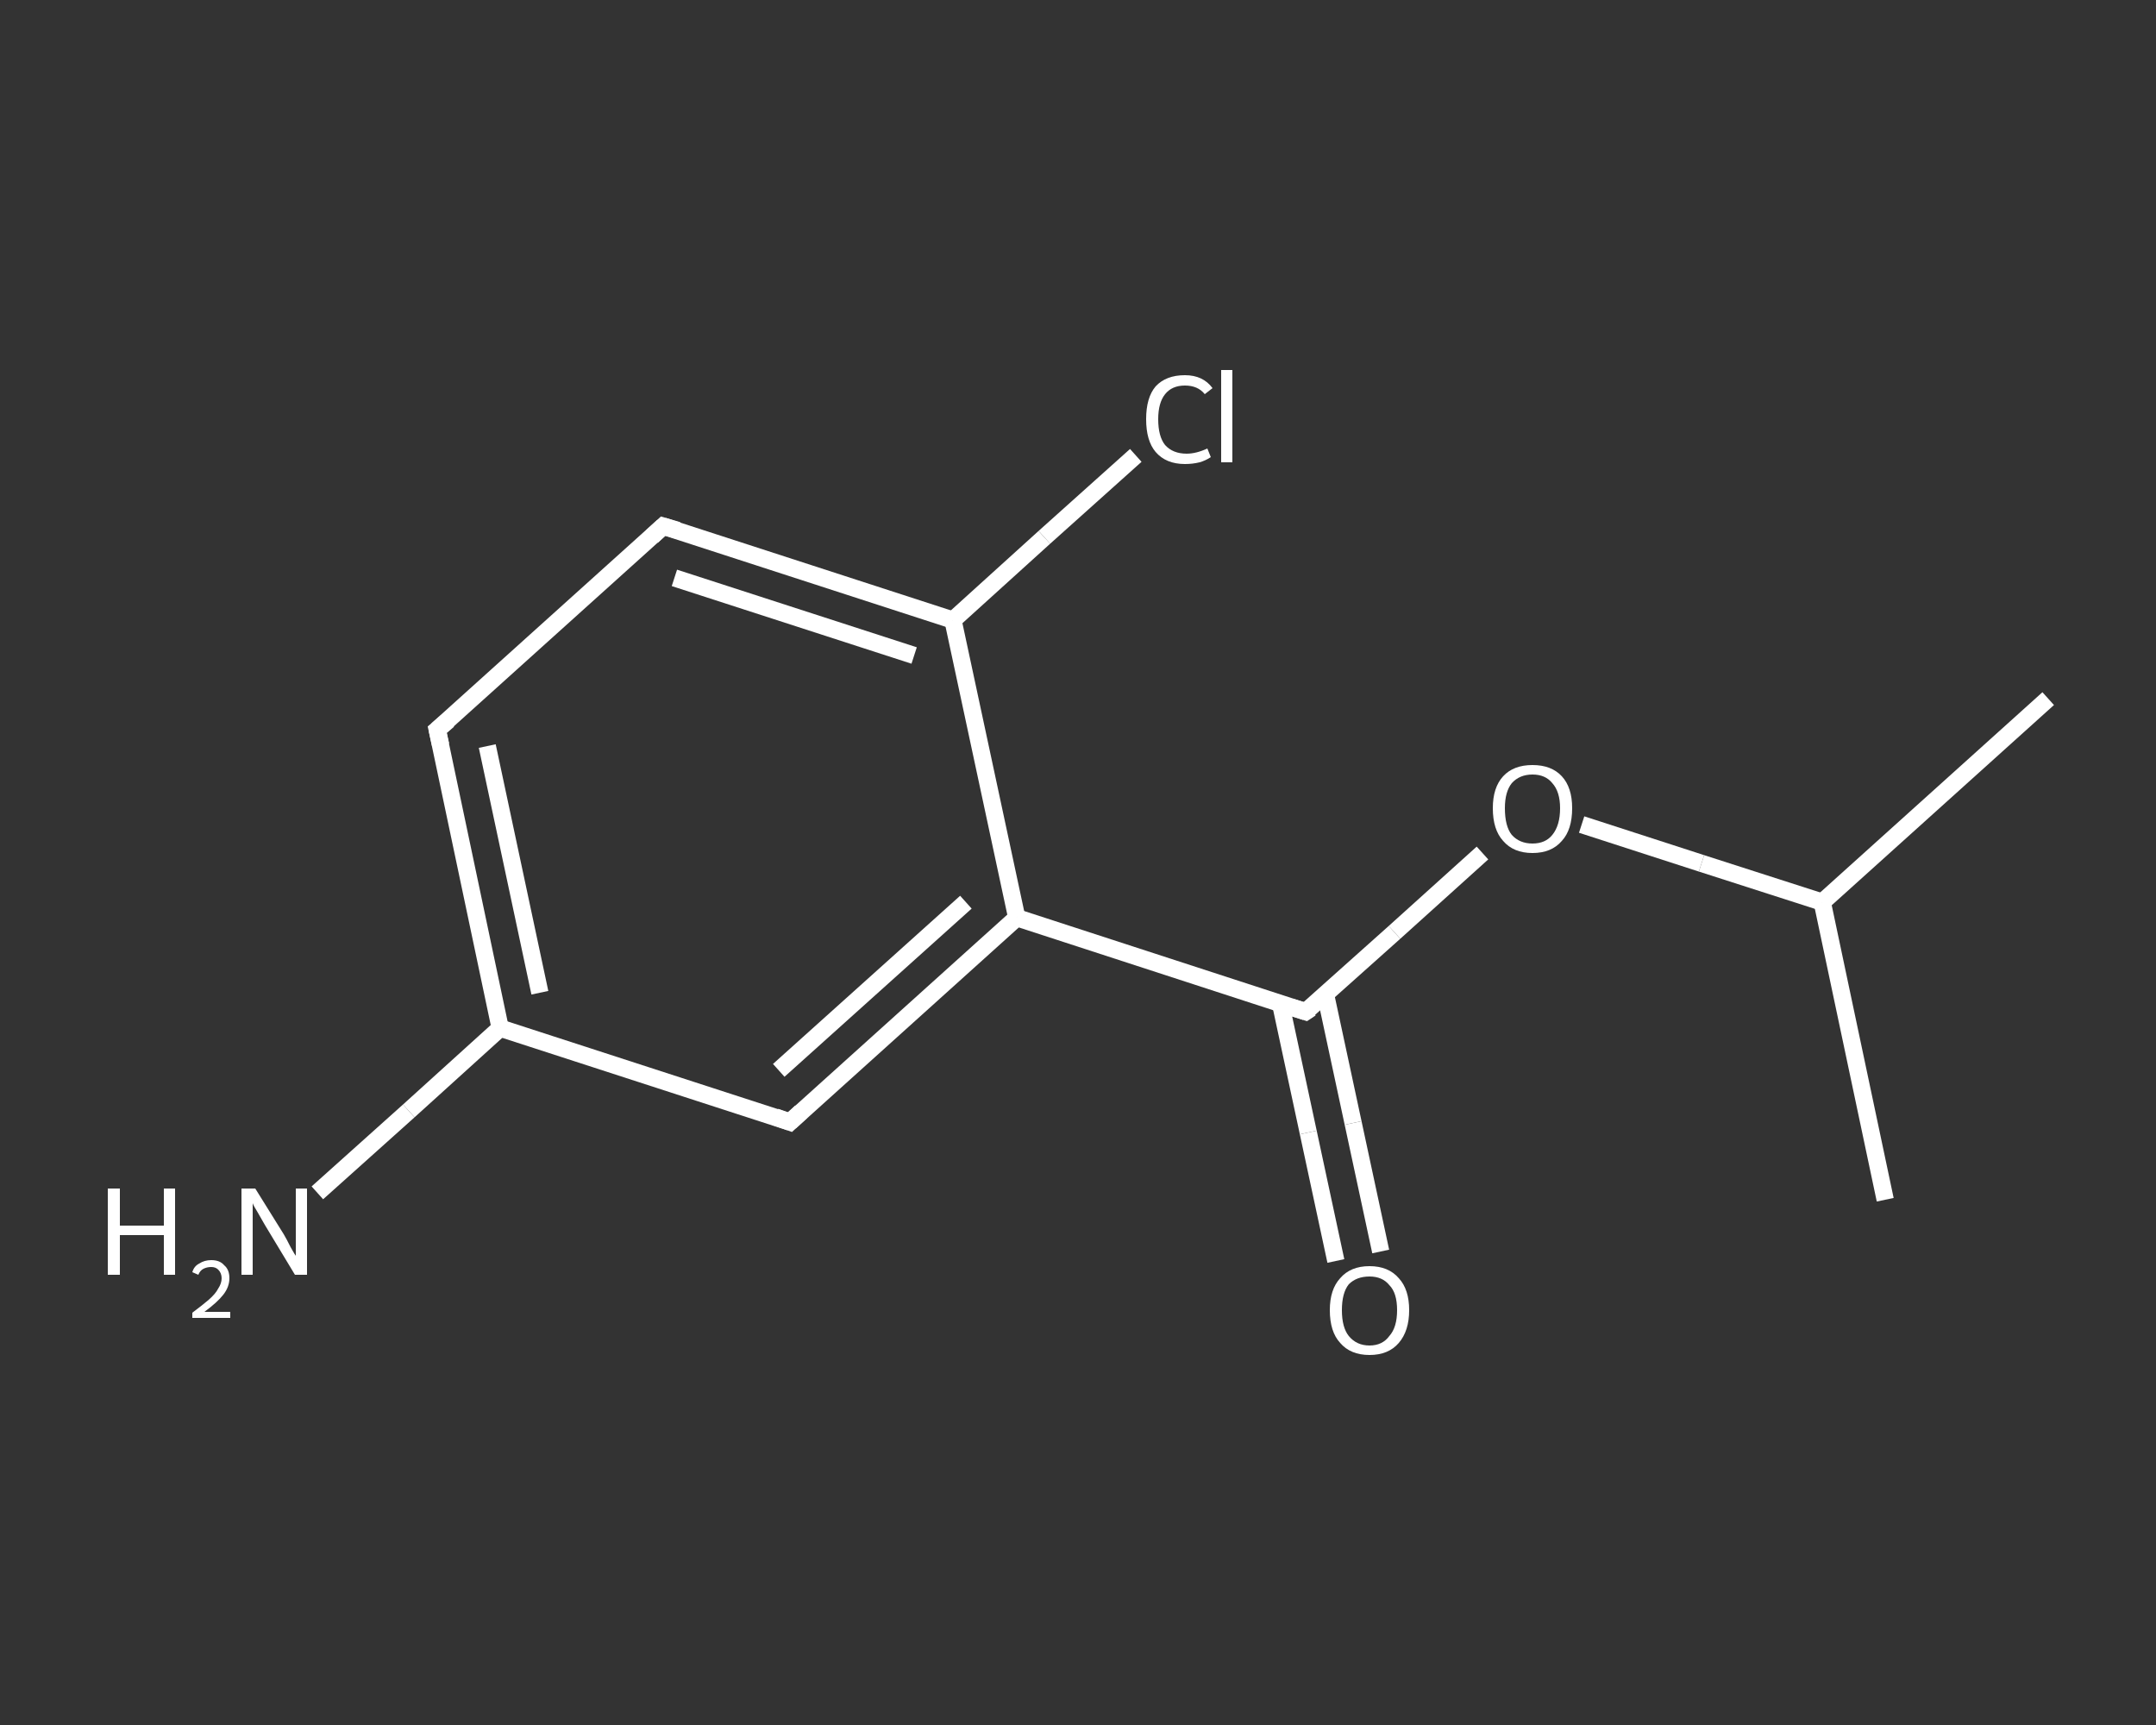 <?xml version='1.0' encoding='iso-8859-1'?>
<svg version='1.1' baseProfile='full'
              xmlns='http://www.w3.org/2000/svg'
                      xmlns:rdkit='http://www.rdkit.org/xml'
                      xmlns:xlink='http://www.w3.org/1999/xlink'
                  xml:space='preserve'
width='250px' height='200px' viewBox='0 0 250 200'>
<rect x="0" y="0" width="250" height="200" fill="#333333" stroke="none"/>
<!-- END OF HEADER -->
<rect style='opacity:1.0;fill:transparent;stroke:none' width='250.0' height='200.0' x='0.0' y='0.0'> </rect>
<path class='bond-0 atom-0 atom-1' d='M 237.5,81.0 L 211.3,104.6' style='fill:none;fill-rule:evenodd;stroke:#FFFFFF;stroke-width:2.0px;stroke-linecap:butt;stroke-linejoin:miter;stroke-opacity:1' />
<path class='bond-1 atom-1 atom-2' d='M 211.3,104.6 L 218.6,139.1' style='fill:none;fill-rule:evenodd;stroke:#FFFFFF;stroke-width:2.0px;stroke-linecap:butt;stroke-linejoin:miter;stroke-opacity:1' />
<path class='bond-2 atom-1 atom-3' d='M 211.3,104.6 L 197.3,100.1' style='fill:none;fill-rule:evenodd;stroke:#FFFFFF;stroke-width:2.0px;stroke-linecap:butt;stroke-linejoin:miter;stroke-opacity:1' />
<path class='bond-2 atom-1 atom-3' d='M 197.3,100.1 L 183.4,95.6' style='fill:none;fill-rule:evenodd;stroke:#FFFFFF;stroke-width:2.0px;stroke-linecap:butt;stroke-linejoin:miter;stroke-opacity:1' />
<path class='bond-3 atom-3 atom-4' d='M 171.9,98.9 L 161.7,108.1' style='fill:none;fill-rule:evenodd;stroke:#FFFFFF;stroke-width:2.0px;stroke-linecap:butt;stroke-linejoin:miter;stroke-opacity:1' />
<path class='bond-3 atom-3 atom-4' d='M 161.7,108.1 L 151.4,117.3' style='fill:none;fill-rule:evenodd;stroke:#FFFFFF;stroke-width:2.0px;stroke-linecap:butt;stroke-linejoin:miter;stroke-opacity:1' />
<path class='bond-4 atom-4 atom-5' d='M 148.5,116.4 L 151.7,131.3' style='fill:none;fill-rule:evenodd;stroke:#FFFFFF;stroke-width:2.0px;stroke-linecap:butt;stroke-linejoin:miter;stroke-opacity:1' />
<path class='bond-4 atom-4 atom-5' d='M 151.7,131.3 L 154.9,146.2' style='fill:none;fill-rule:evenodd;stroke:#FFFFFF;stroke-width:2.0px;stroke-linecap:butt;stroke-linejoin:miter;stroke-opacity:1' />
<path class='bond-4 atom-4 atom-5' d='M 153.7,115.3 L 156.9,130.2' style='fill:none;fill-rule:evenodd;stroke:#FFFFFF;stroke-width:2.0px;stroke-linecap:butt;stroke-linejoin:miter;stroke-opacity:1' />
<path class='bond-4 atom-4 atom-5' d='M 156.9,130.2 L 160.1,145.1' style='fill:none;fill-rule:evenodd;stroke:#FFFFFF;stroke-width:2.0px;stroke-linecap:butt;stroke-linejoin:miter;stroke-opacity:1' />
<path class='bond-5 atom-4 atom-6' d='M 151.4,117.3 L 117.9,106.4' style='fill:none;fill-rule:evenodd;stroke:#FFFFFF;stroke-width:2.0px;stroke-linecap:butt;stroke-linejoin:miter;stroke-opacity:1' />
<path class='bond-6 atom-6 atom-7' d='M 117.9,106.4 L 91.6,130.1' style='fill:none;fill-rule:evenodd;stroke:#FFFFFF;stroke-width:2.0px;stroke-linecap:butt;stroke-linejoin:miter;stroke-opacity:1' />
<path class='bond-6 atom-6 atom-7' d='M 112.0,104.6 L 90.3,124.1' style='fill:none;fill-rule:evenodd;stroke:#FFFFFF;stroke-width:2.0px;stroke-linecap:butt;stroke-linejoin:miter;stroke-opacity:1' />
<path class='bond-7 atom-7 atom-8' d='M 91.6,130.1 L 58.0,119.2' style='fill:none;fill-rule:evenodd;stroke:#FFFFFF;stroke-width:2.0px;stroke-linecap:butt;stroke-linejoin:miter;stroke-opacity:1' />
<path class='bond-8 atom-8 atom-9' d='M 58.0,119.2 L 47.4,128.8' style='fill:none;fill-rule:evenodd;stroke:#FFFFFF;stroke-width:2.0px;stroke-linecap:butt;stroke-linejoin:miter;stroke-opacity:1' />
<path class='bond-8 atom-8 atom-9' d='M 47.4,128.8 L 36.8,138.3' style='fill:none;fill-rule:evenodd;stroke:#FFFFFF;stroke-width:2.0px;stroke-linecap:butt;stroke-linejoin:miter;stroke-opacity:1' />
<path class='bond-9 atom-8 atom-10' d='M 58.0,119.2 L 50.7,84.6' style='fill:none;fill-rule:evenodd;stroke:#FFFFFF;stroke-width:2.0px;stroke-linecap:butt;stroke-linejoin:miter;stroke-opacity:1' />
<path class='bond-9 atom-8 atom-10' d='M 62.6,115.1 L 56.5,86.5' style='fill:none;fill-rule:evenodd;stroke:#FFFFFF;stroke-width:2.0px;stroke-linecap:butt;stroke-linejoin:miter;stroke-opacity:1' />
<path class='bond-10 atom-10 atom-11' d='M 50.7,84.6 L 76.9,61.0' style='fill:none;fill-rule:evenodd;stroke:#FFFFFF;stroke-width:2.0px;stroke-linecap:butt;stroke-linejoin:miter;stroke-opacity:1' />
<path class='bond-11 atom-11 atom-12' d='M 76.9,61.0 L 110.5,71.9' style='fill:none;fill-rule:evenodd;stroke:#FFFFFF;stroke-width:2.0px;stroke-linecap:butt;stroke-linejoin:miter;stroke-opacity:1' />
<path class='bond-11 atom-11 atom-12' d='M 78.2,67.0 L 106.0,76.0' style='fill:none;fill-rule:evenodd;stroke:#FFFFFF;stroke-width:2.0px;stroke-linecap:butt;stroke-linejoin:miter;stroke-opacity:1' />
<path class='bond-12 atom-12 atom-13' d='M 110.5,71.9 L 121.1,62.3' style='fill:none;fill-rule:evenodd;stroke:#FFFFFF;stroke-width:2.0px;stroke-linecap:butt;stroke-linejoin:miter;stroke-opacity:1' />
<path class='bond-12 atom-12 atom-13' d='M 121.1,62.3 L 131.7,52.8' style='fill:none;fill-rule:evenodd;stroke:#FFFFFF;stroke-width:2.0px;stroke-linecap:butt;stroke-linejoin:miter;stroke-opacity:1' />
<path class='bond-13 atom-12 atom-6' d='M 110.5,71.9 L 117.9,106.4' style='fill:none;fill-rule:evenodd;stroke:#FFFFFF;stroke-width:2.0px;stroke-linecap:butt;stroke-linejoin:miter;stroke-opacity:1' />
<path d='M 152.0,116.9 L 151.4,117.3 L 149.8,116.8' style='fill:none;stroke:#FFFFFF;stroke-width:2.0px;stroke-linecap:butt;stroke-linejoin:miter;stroke-opacity:1;' />
<path d='M 92.9,128.9 L 91.6,130.1 L 89.9,129.5' style='fill:none;stroke:#FFFFFF;stroke-width:2.0px;stroke-linecap:butt;stroke-linejoin:miter;stroke-opacity:1;' />
<path d='M 51.1,86.4 L 50.7,84.6 L 52.0,83.5' style='fill:none;stroke:#FFFFFF;stroke-width:2.0px;stroke-linecap:butt;stroke-linejoin:miter;stroke-opacity:1;' />
<path d='M 75.6,62.2 L 76.9,61.0 L 78.6,61.5' style='fill:none;stroke:#FFFFFF;stroke-width:2.0px;stroke-linecap:butt;stroke-linejoin:miter;stroke-opacity:1;' />
<path class='atom-3' d='M 173.1 93.7
Q 173.1 91.3, 174.3 90.0
Q 175.5 88.7, 177.7 88.7
Q 179.9 88.7, 181.1 90.0
Q 182.3 91.3, 182.3 93.7
Q 182.3 96.2, 181.1 97.5
Q 179.9 98.9, 177.7 98.9
Q 175.5 98.9, 174.3 97.5
Q 173.1 96.2, 173.1 93.7
M 177.7 97.8
Q 179.2 97.8, 180.0 96.8
Q 180.9 95.7, 180.9 93.7
Q 180.9 91.8, 180.0 90.8
Q 179.2 89.8, 177.7 89.8
Q 176.2 89.8, 175.3 90.8
Q 174.5 91.8, 174.5 93.7
Q 174.5 95.8, 175.3 96.8
Q 176.2 97.8, 177.7 97.8
' fill='#FFFFFF'/>
<path class='atom-5' d='M 154.2 151.9
Q 154.2 149.5, 155.4 148.2
Q 156.6 146.8, 158.8 146.8
Q 161.0 146.8, 162.2 148.2
Q 163.4 149.5, 163.4 151.9
Q 163.4 154.3, 162.2 155.7
Q 161.0 157.1, 158.8 157.1
Q 156.6 157.1, 155.4 155.7
Q 154.2 154.4, 154.2 151.9
M 158.8 156.0
Q 160.3 156.0, 161.1 154.9
Q 162.0 153.9, 162.0 151.9
Q 162.0 149.9, 161.1 149.0
Q 160.3 148.0, 158.8 148.0
Q 157.3 148.0, 156.4 148.9
Q 155.6 149.9, 155.6 151.9
Q 155.6 153.9, 156.4 154.9
Q 157.3 156.0, 158.8 156.0
' fill='#FFFFFF'/>
<path class='atom-9' d='M 12.5 137.8
L 13.9 137.8
L 13.9 142.1
L 19.0 142.1
L 19.0 137.8
L 20.3 137.8
L 20.3 147.8
L 19.0 147.8
L 19.0 143.2
L 13.9 143.2
L 13.9 147.8
L 12.5 147.8
L 12.5 137.8
' fill='#FFFFFF'/>
<path class='atom-9' d='M 22.3 147.5
Q 22.5 146.8, 23.1 146.5
Q 23.7 146.1, 24.5 146.1
Q 25.5 146.1, 26.0 146.7
Q 26.6 147.2, 26.6 148.2
Q 26.6 149.2, 25.9 150.1
Q 25.2 151.0, 23.7 152.1
L 26.7 152.1
L 26.7 152.8
L 22.3 152.8
L 22.3 152.2
Q 23.5 151.3, 24.2 150.7
Q 25.0 150.0, 25.3 149.4
Q 25.7 148.8, 25.7 148.2
Q 25.7 147.6, 25.3 147.2
Q 25.0 146.9, 24.5 146.9
Q 24.0 146.9, 23.6 147.1
Q 23.2 147.3, 23.0 147.8
L 22.3 147.5
' fill='#FFFFFF'/>
<path class='atom-9' d='M 29.6 137.8
L 32.9 143.1
Q 33.2 143.6, 33.7 144.6
Q 34.2 145.5, 34.3 145.6
L 34.3 137.8
L 35.6 137.8
L 35.6 147.8
L 34.2 147.8
L 30.7 142.0
Q 30.3 141.3, 29.9 140.6
Q 29.4 139.8, 29.3 139.5
L 29.3 147.8
L 28.0 147.8
L 28.0 137.8
L 29.6 137.8
' fill='#FFFFFF'/>
<path class='atom-13' d='M 132.9 48.6
Q 132.9 46.1, 134.0 44.8
Q 135.2 43.5, 137.4 43.5
Q 139.5 43.5, 140.6 45.0
L 139.7 45.7
Q 138.9 44.7, 137.4 44.7
Q 135.9 44.7, 135.1 45.7
Q 134.3 46.7, 134.3 48.6
Q 134.3 50.6, 135.1 51.6
Q 136.0 52.6, 137.6 52.6
Q 138.7 52.6, 140.0 52.0
L 140.4 53.0
Q 139.8 53.4, 139.1 53.6
Q 138.3 53.8, 137.4 53.8
Q 135.2 53.8, 134.0 52.4
Q 132.9 51.1, 132.9 48.6
' fill='#FFFFFF'/>
<path class='atom-13' d='M 141.6 42.9
L 142.9 42.9
L 142.9 53.6
L 141.6 53.6
L 141.6 42.9
' fill='#FFFFFF'/>
</svg>
